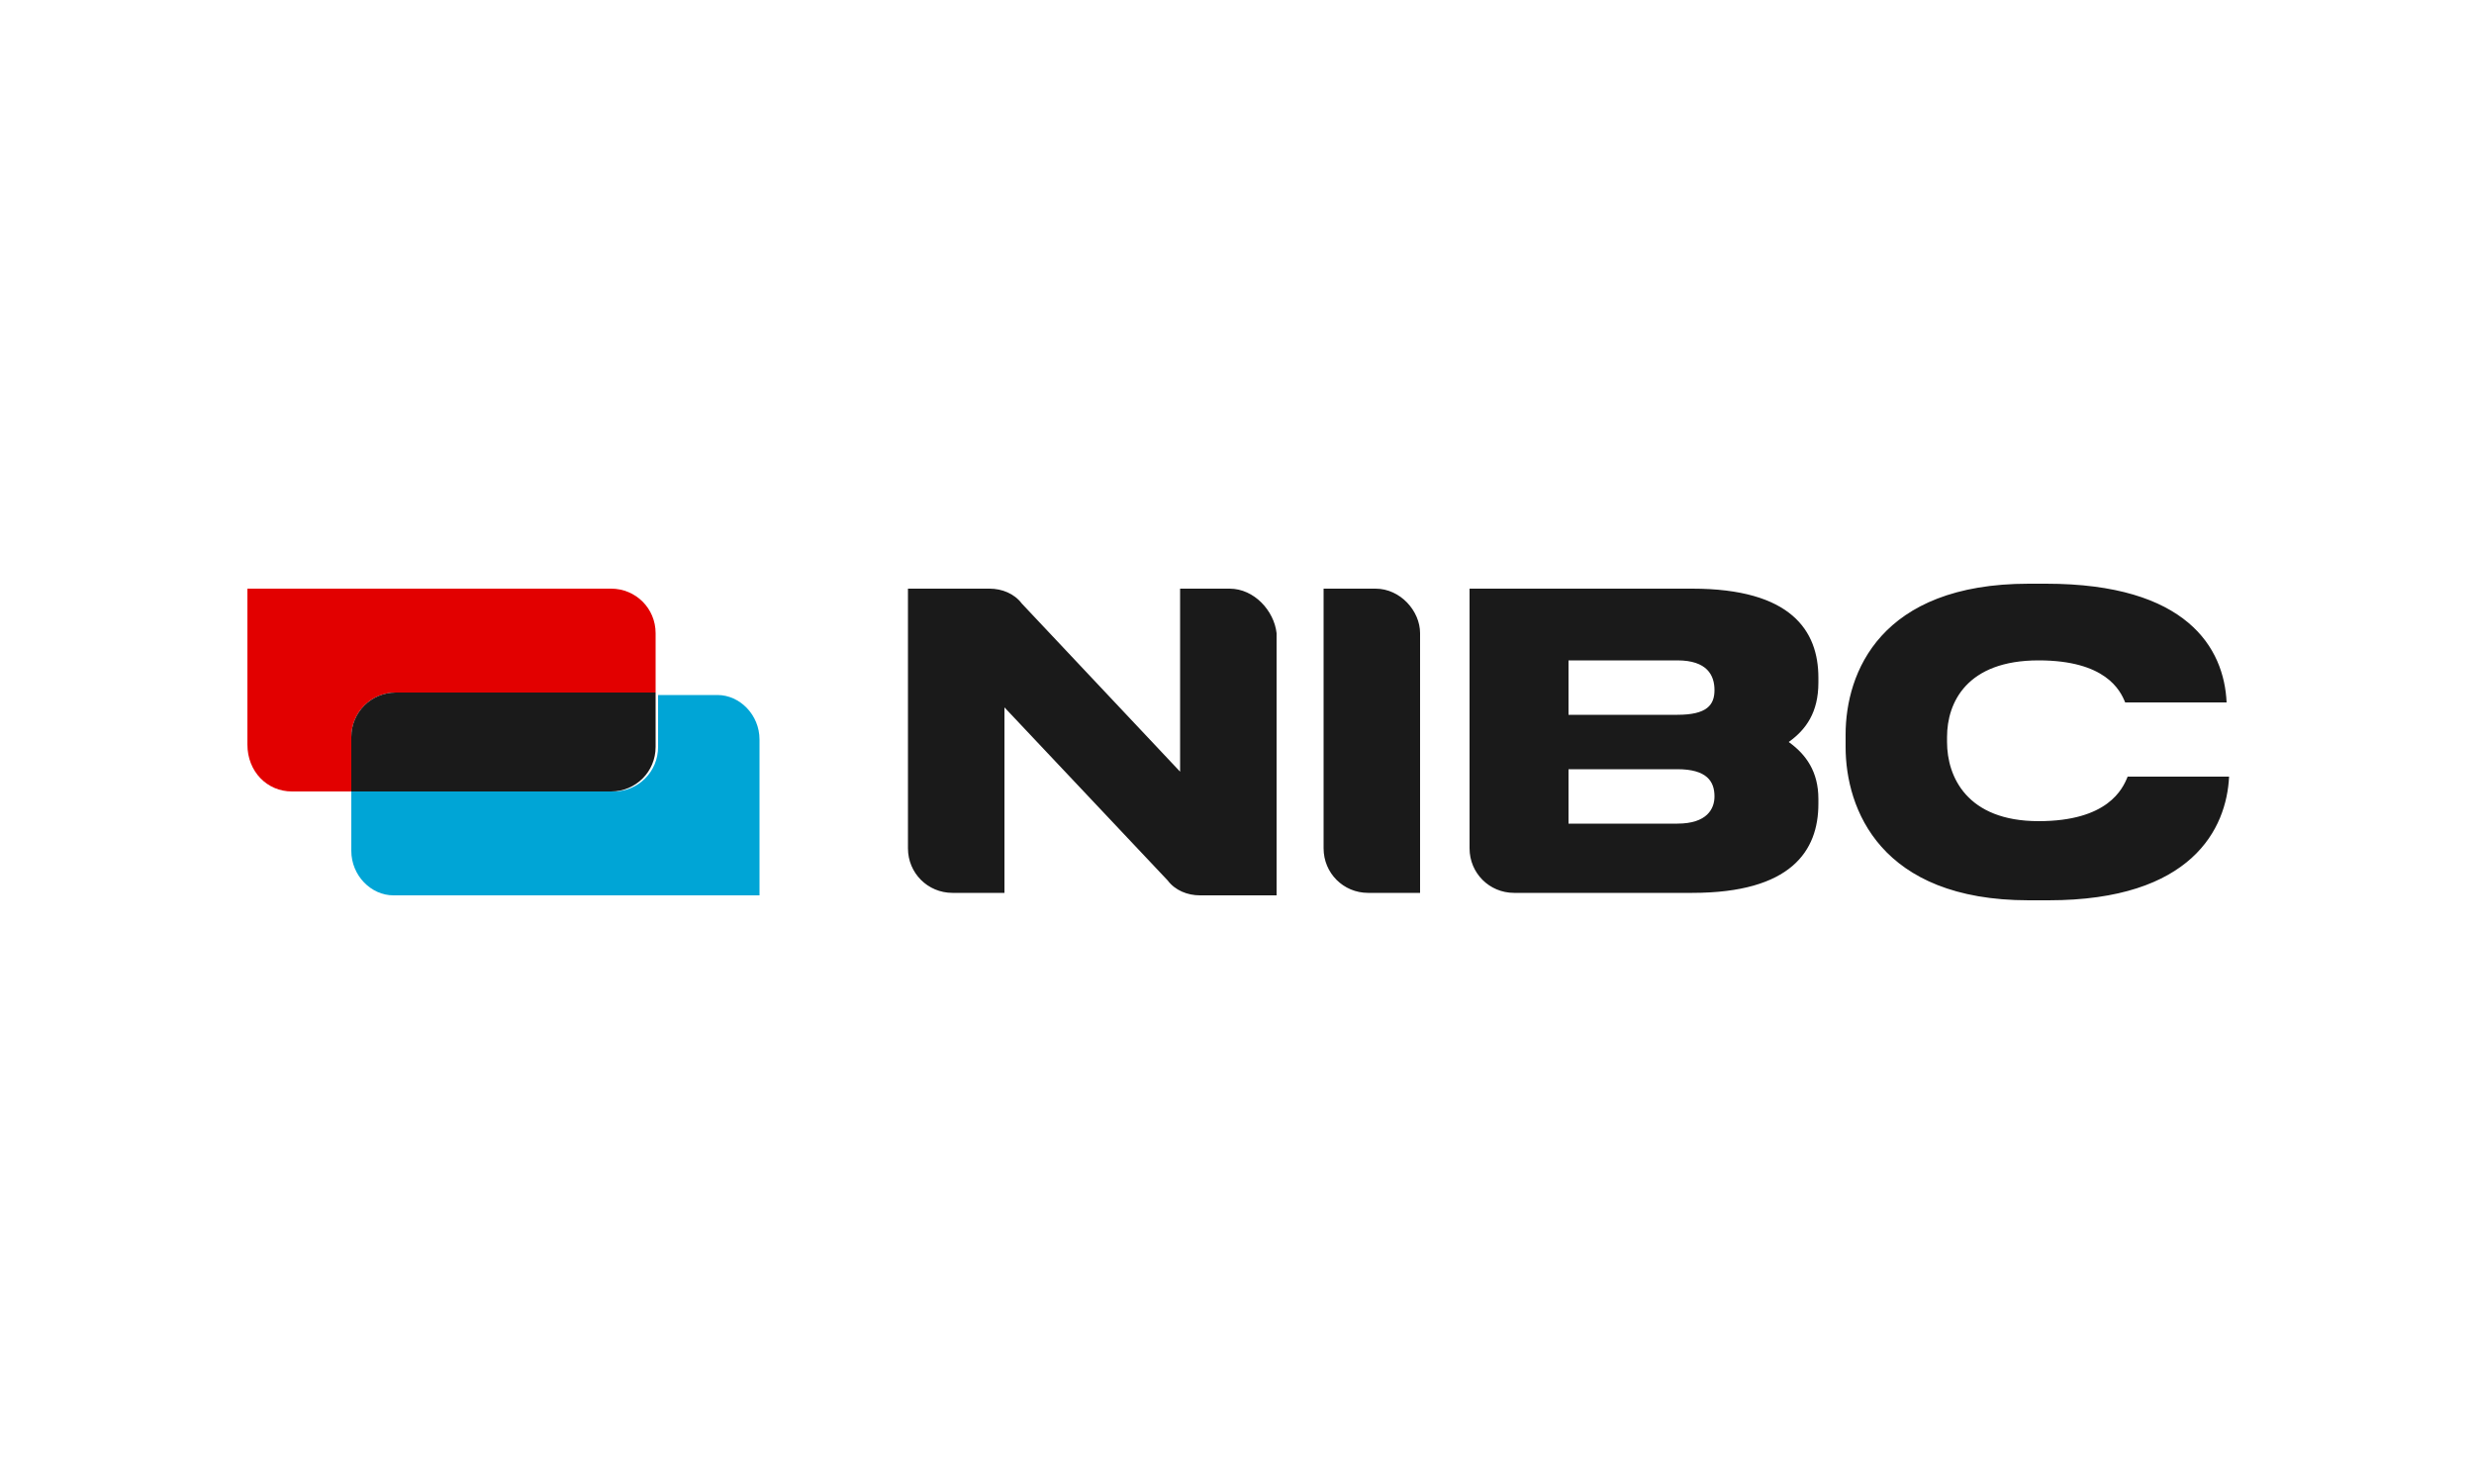<?xml version="1.0" encoding="utf-8"?>
<!-- Generator: Adobe Illustrator 27.5.0, SVG Export Plug-In . SVG Version: 6.00 Build 0)  -->
<svg version="1.1" id="Calque_1" xmlns="http://www.w3.org/2000/svg" xmlns:xlink="http://www.w3.org/1999/xlink" x="0px" y="0px"
	 width="100px" height="60px" viewBox="0 0 100 60" style="enable-background:new 0 0 100 60;" xml:space="preserve">
<style type="text/css">
	.st0{fill:#1A1A1A;}
	.st1{fill:#00A5D6;}
	.st2{fill:#E20000;}
</style>
<g>
	<path class="st0" d="M49.7,23.8h-2v7.4l-6.4-6.8c-0.3-0.4-0.8-0.6-1.3-0.6h-3.3v10.5c0,1,0.8,1.8,1.8,1.8h2.1v-7.5l6.6,7
		c0.3,0.4,0.8,0.6,1.3,0.6h3.1V25.6C51.5,24.7,50.7,23.8,49.7,23.8L49.7,23.8z M55.6,23.8h-2.1v10.5c0,1,0.8,1.8,1.8,1.8h2.1V25.6
		C57.4,24.7,56.6,23.8,55.6,23.8z M72.3,30c0.7-0.5,1.2-1.2,1.2-2.4v-0.2c0-1.9-1.1-3.6-5.1-3.6h-9v10.5c0,1,0.8,1.8,1.8,1.8h7.2
		c4,0,5.1-1.7,5.1-3.6v-0.2C73.5,31.2,73,30.5,72.3,30z M69.3,32.2c0,0.5-0.3,1.1-1.5,1.1h-4.4v-2.2h4.4
		C69,31.1,69.3,31.6,69.3,32.2L69.3,32.2z M69.3,27.9c0,0.6-0.3,1-1.5,1h-4.4v-2.2h4.4C69,26.7,69.3,27.3,69.3,27.9L69.3,27.9z
		 M82.4,33.2c-2.9,0-3.7-1.8-3.7-3.2v-0.2c0-1.4,0.8-3.1,3.7-3.1c2.7,0,3.3,1.2,3.5,1.7H90c-0.1-2.2-1.6-4.8-7.3-4.8H82
		c-6,0-7.4,3.6-7.4,6.1v0.5c0,2.5,1.4,6.2,7.4,6.2h0.8c5.8,0,7.2-2.9,7.3-5h-4.1C85.8,31.9,85.2,33.2,82.4,33.2z"/>
	<path class="st1" d="M14.2,32v2.4c0,1,0.8,1.8,1.7,1.8h14.8v-6.3c0-1-0.8-1.8-1.7-1.8h-2.4v2.1c0,1-0.8,1.8-1.8,1.8
		C24.7,32,14.2,32,14.2,32z"/>
	<path class="st2" d="M11.8,32h2.4v-2.2c0-1,0.8-1.8,1.8-1.8h10.5v-2.4c0-1-0.8-1.8-1.8-1.8H10v6.3C10,31.2,10.8,32,11.8,32z"/>
	<path class="st0" d="M14.2,32h10.5c1,0,1.8-0.8,1.8-1.8V28H16c-1,0-1.8,0.8-1.8,1.8V32z"/>
</g>
</svg>
